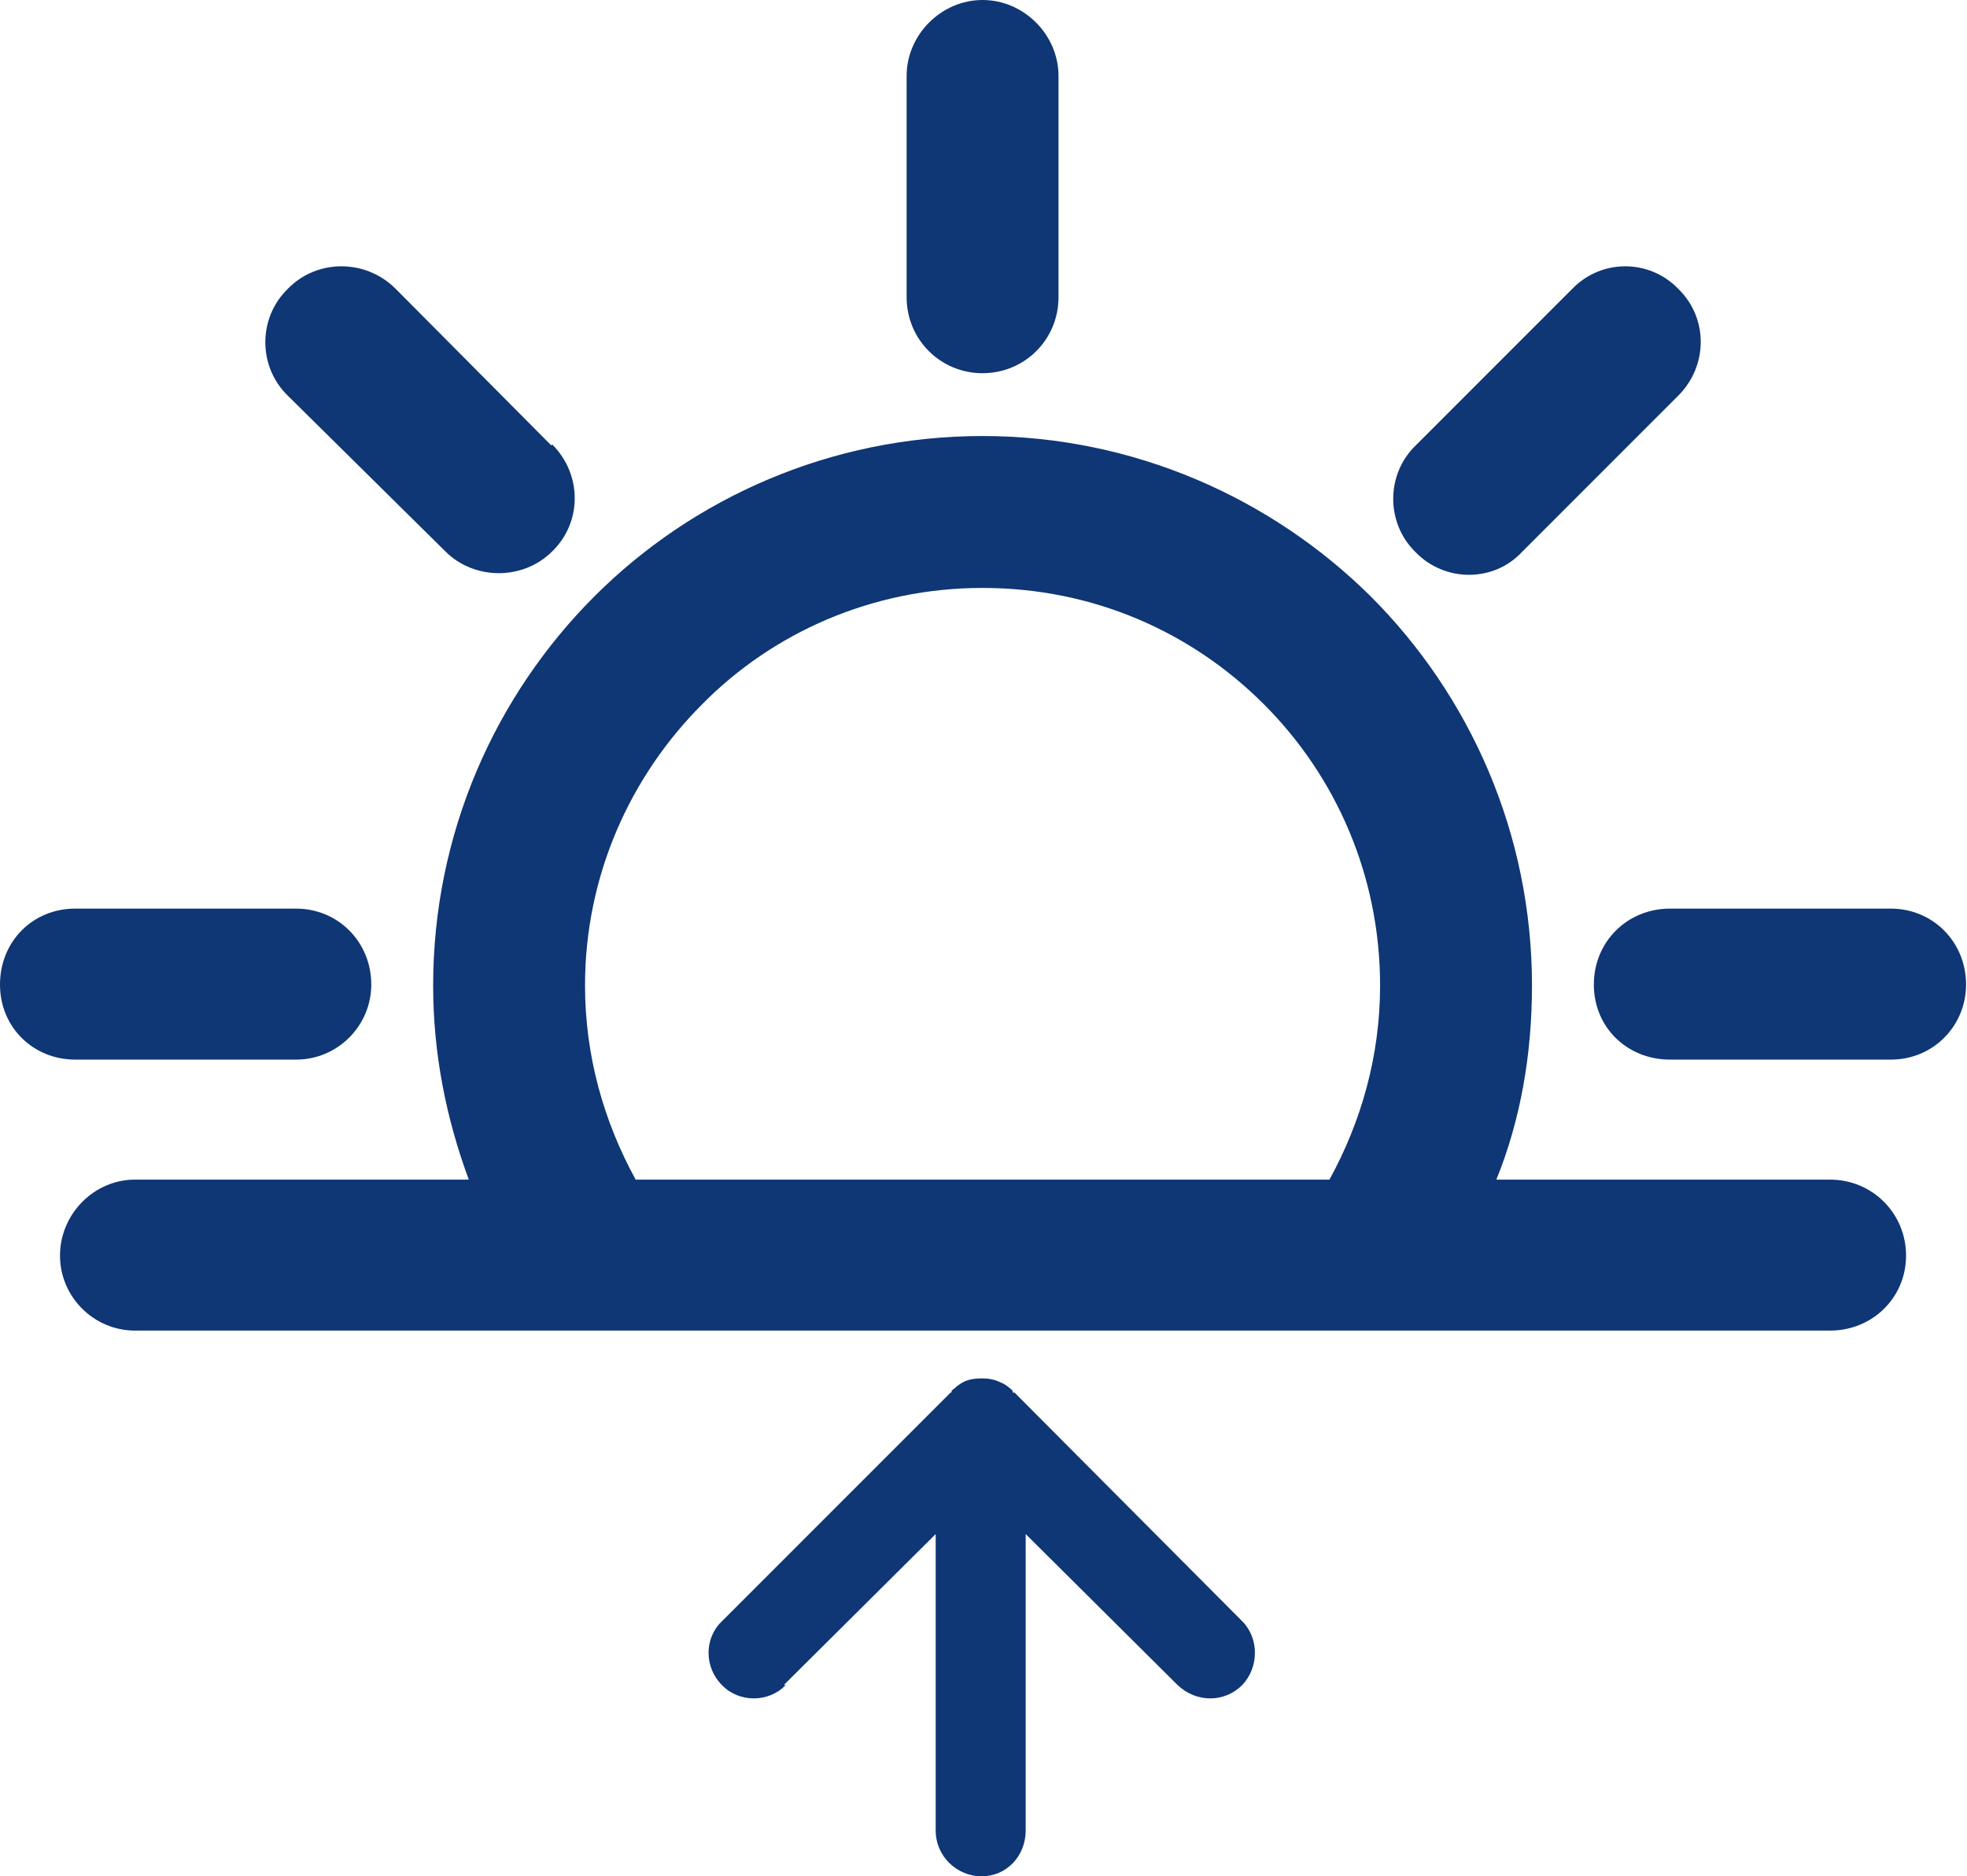 <?xml version="1.0" encoding="UTF-8"?>
<svg id="_图层_2" data-name="图层 2" xmlns="http://www.w3.org/2000/svg" viewBox="0 0 20.98 20.01">
  <defs>
    <style>
      .cls-1 {
        fill: #0f3675;
      }
    </style>
  </defs>
  <g id="_图层_1-2" data-name="图层 1">
    <path class="cls-1" d="M10.48,4.65c1.61,0,3.08,.66,4.14,1.71,1.06,1.06,1.72,2.53,1.72,4.15,0,.73-.12,1.43-.38,2.07h3.56c.45,0,.81,.36,.81,.81s-.36,.8-.81,.8H1.44c-.44,0-.8-.36-.8-.8s.36-.81,.8-.81h3.56c-.24-.65-.38-1.34-.38-2.07,0-1.62,.66-3.09,1.72-4.15,1.05-1.05,2.52-1.71,4.14-1.71h0Zm-2.1,13.32h0c-.18,.19-.5,.19-.68,0-.19-.19-.19-.5,0-.68l2.44-2.44h.01v-.02h0s.04-.03,.06-.05l.03-.02h0c.07-.05,.15-.06,.24-.06s.15,.02,.23,.06h0l.03,.02s.04,.03,.06,.05h0v.02h.02l2.43,2.44c.18,.18,.18,.49,0,.68-.19,.19-.49,.19-.69,0l-1.62-1.61v3.16c0,.28-.21,.49-.47,.49s-.49-.21-.49-.49v-3.16l-1.62,1.61h0Zm5.8-5.39h0c.34-.62,.54-1.32,.54-2.07,0-1.17-.47-2.23-1.24-3-.77-.77-1.82-1.24-3-1.24s-2.24,.48-2.99,1.24c-.77,.77-1.25,1.83-1.25,3,0,.75,.2,1.45,.54,2.07h7.4ZM5.88,4.75h0l-1.66-1.67c-.32-.32-.84-.32-1.15,0-.32,.31-.32,.83,0,1.14l1.68,1.66c.31,.31,.83,.31,1.14,0,.32-.31,.32-.82,0-1.14h0Zm-2.72,4.94H.8c-.45,0-.8,.35-.8,.81s.36,.8,.8,.8H3.16c.44,0,.8-.36,.8-.8,0-.46-.36-.81-.8-.81h0Zm14.65,1.61h2.36c.45,0,.8-.36,.8-.8,0-.46-.36-.81-.8-.81h-2.36c-.45,0-.81,.35-.81,.81s.36,.8,.81,.8h0Zm-1.58-5.41h0l1.67-1.67c.32-.32,.32-.83,0-1.14-.31-.32-.82-.32-1.13,0l-1.67,1.67c-.32,.31-.32,.83,0,1.14,.31,.32,.83,.32,1.13,0h0Zm-4.94-2.72h0c0,.45-.36,.81-.81,.81s-.81-.36-.81-.81V.81c0-.44,.37-.81,.81-.81s.81,.37,.81,.81V3.18h0Z"/>
  </g>
</svg>